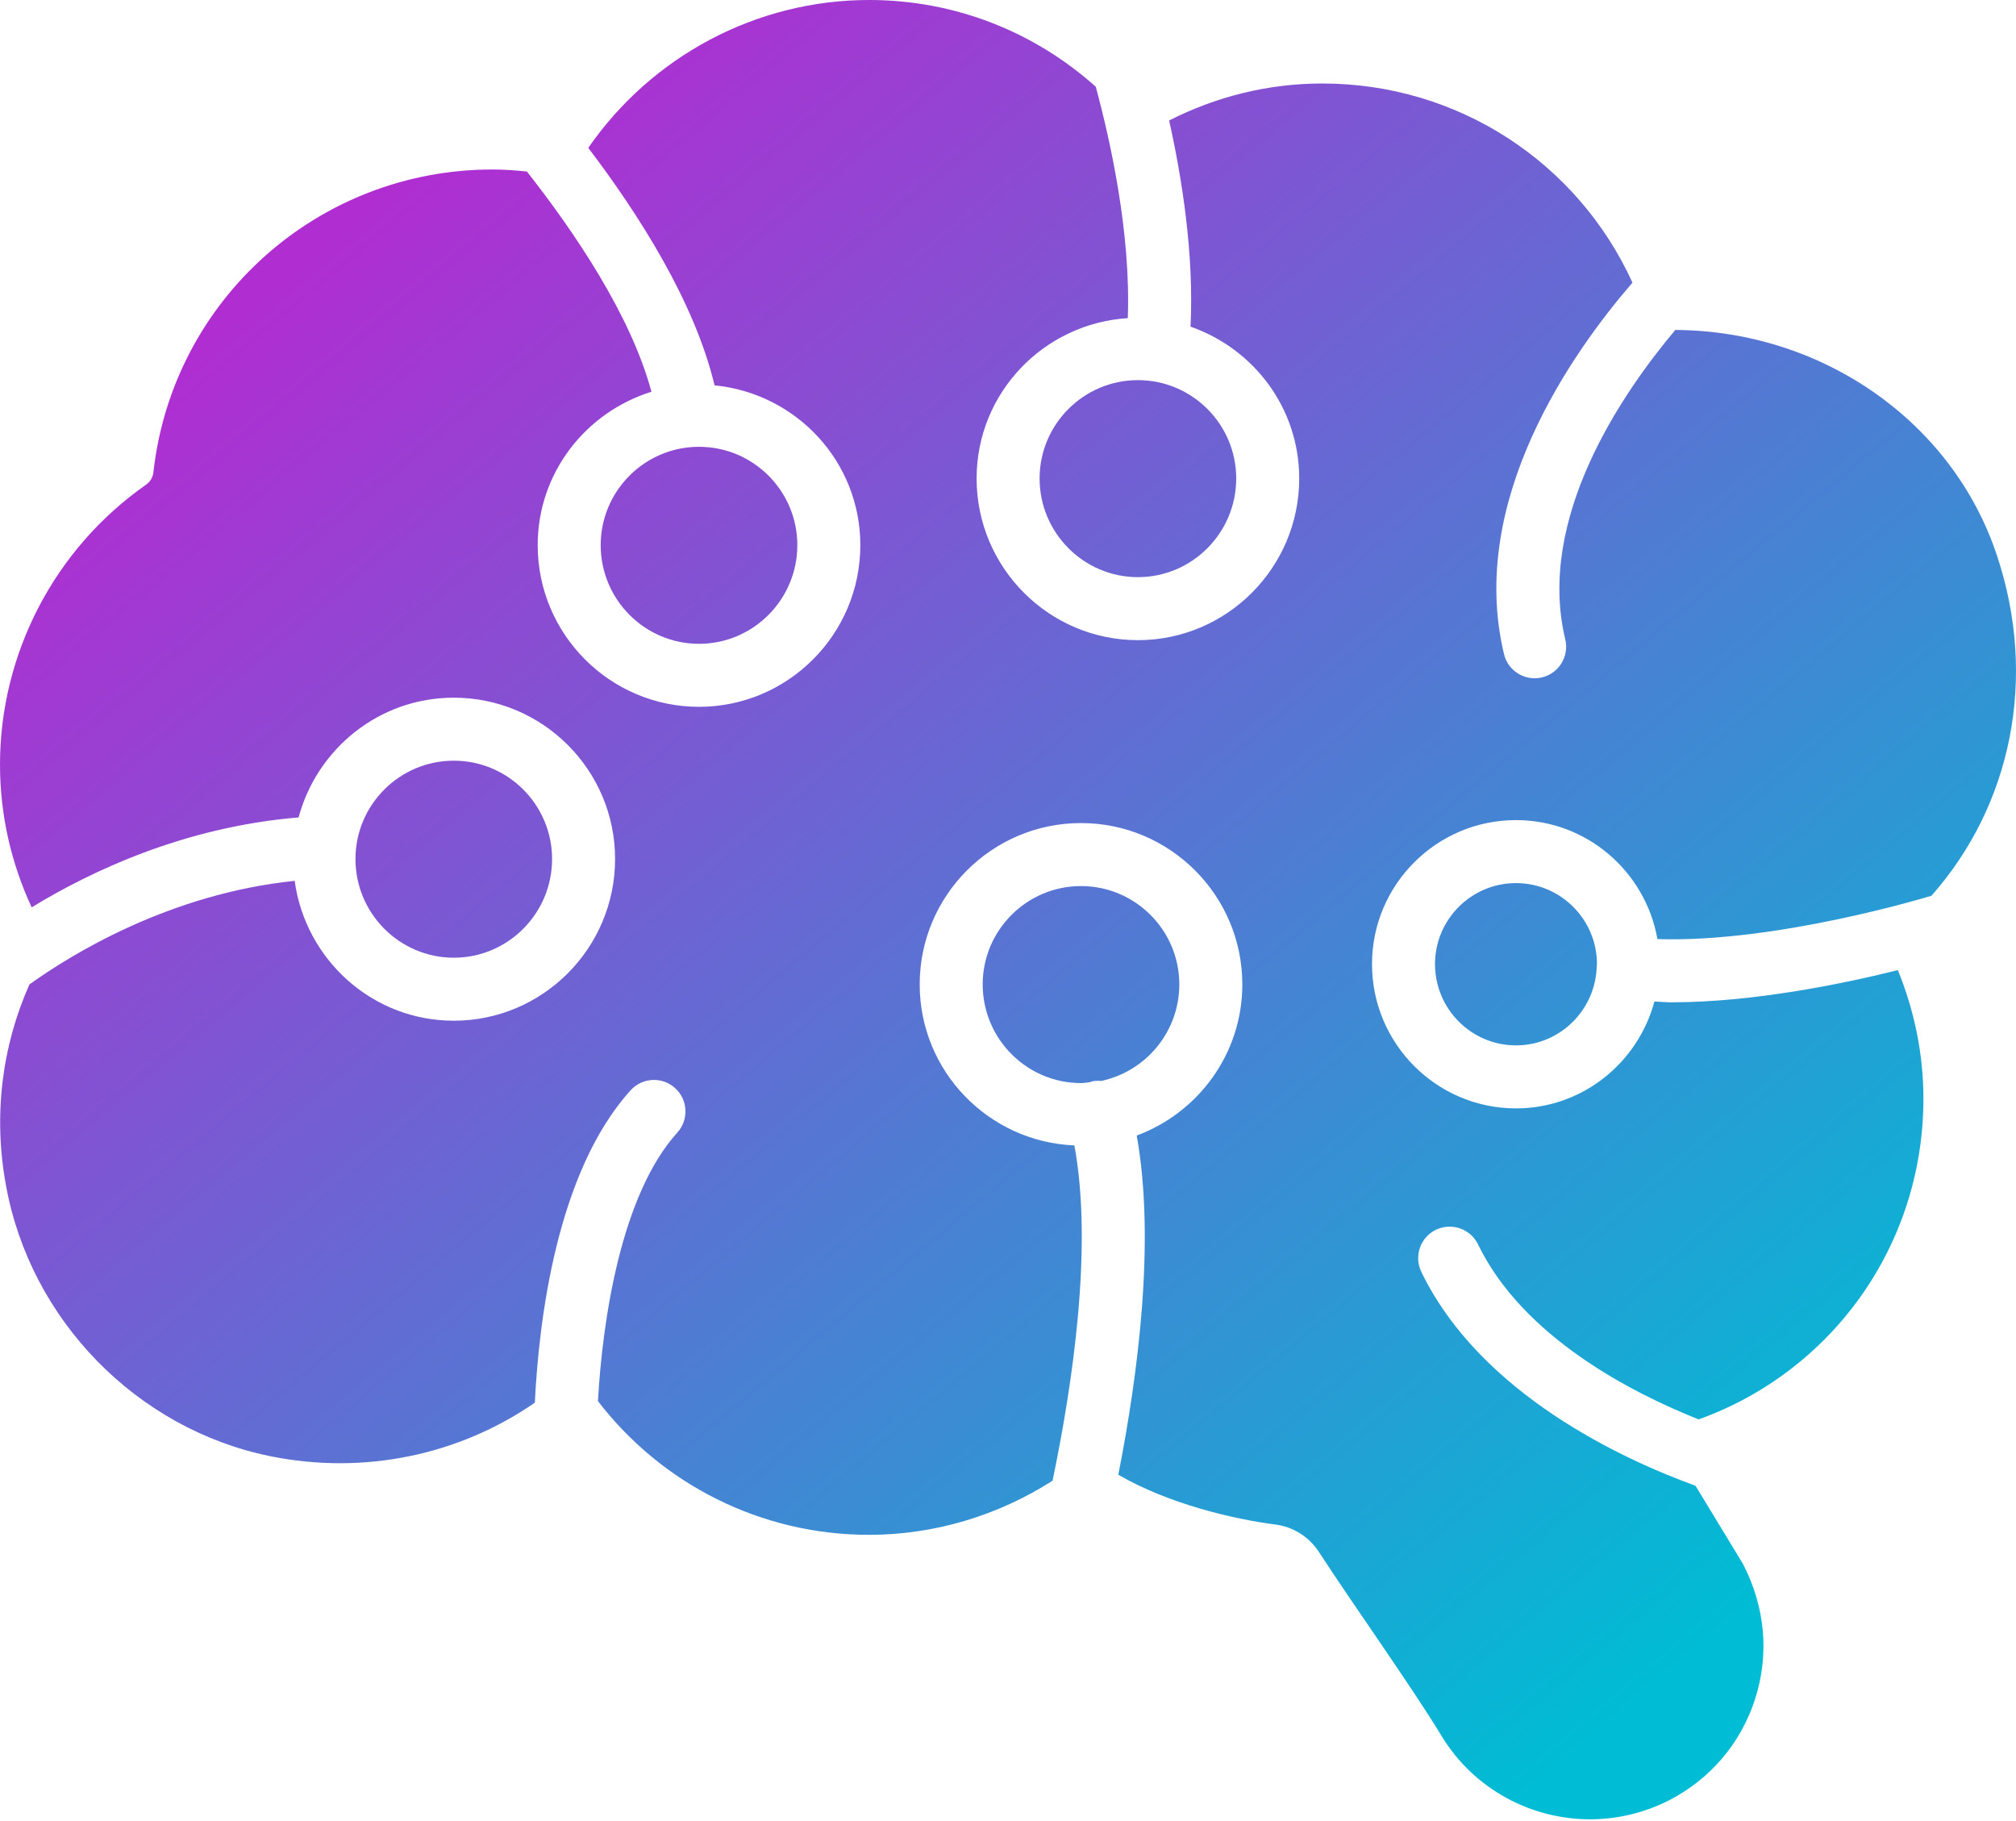 <?xml version="1.0" encoding="UTF-8"?> <svg xmlns="http://www.w3.org/2000/svg" width="196" height="177" viewBox="0 0 196 177" fill="none"> <path d="M3.079 88.209C8.759 84.734 17.864 80.39 29.03 79.465C30.827 72.782 36.878 67.825 44.118 67.825C52.766 67.825 59.8 74.859 59.8 83.508C59.8 92.175 52.766 99.228 44.118 99.228C36.196 99.228 29.695 93.286 28.648 85.63C16.469 86.889 6.923 92.787 2.862 95.7C0.176 101.732 -0.667 108.472 0.582 115.245C2.941 128.29 13.261 138.887 26.215 141.551C35.397 143.428 44.639 141.441 51.998 136.362C52.389 128.383 54.115 113.943 61.308 105.993C62.444 104.743 64.379 104.638 65.634 105.777C66.888 106.911 66.986 108.849 65.851 110.102C60.41 116.115 58.586 128.205 58.133 136.206C64.336 144.286 73.977 149.208 84.497 149.208C90.865 149.208 97.057 147.321 102.332 143.947C104.26 134.689 106.286 121.231 104.454 111.351C96.111 111.004 89.415 104.143 89.415 95.697C89.415 87.048 96.451 80.013 105.098 80.013C113.746 80.013 120.781 87.048 120.781 95.697C120.781 102.449 116.49 108.17 110.515 110.392C112.357 120.659 110.616 133.778 108.724 143.365C113.607 146.204 119.972 147.691 123.942 148.197C125.687 148.411 127.218 149.36 128.199 150.83C131.516 155.945 137.305 164.051 140.143 168.746C143.297 173.953 148.871 176.862 154.597 176.862C157.201 176.862 159.835 176.25 162.253 175.026C166.297 172.942 169.267 169.451 170.646 165.134C172.024 160.815 171.625 156.221 169.451 152.025L164.84 144.436C157.948 141.94 143.977 135.596 138.184 123.644C137.447 122.122 138.082 120.289 139.604 119.55C141.127 118.826 142.959 119.448 143.696 120.97C148.079 130.018 158.707 135.425 165.147 137.986C178.022 133.363 186.999 121.145 186.999 106.791C186.999 102.481 186.122 98.262 184.515 94.311C179.164 95.642 170.467 97.439 162.47 97.439C161.916 97.439 161.394 97.379 160.848 97.361C159.237 103.326 153.843 107.751 147.386 107.751C139.669 107.751 133.39 101.459 133.39 93.725C133.39 86.005 139.669 79.725 147.386 79.725C154.273 79.725 159.98 84.733 161.139 91.292C172.659 91.665 187.256 87.241 187.78 87.079C195.541 78.307 198.143 65.932 194.135 53.962C189.822 40.993 177.181 32.154 162.876 32.076C157.706 38.224 149.345 50.382 152.179 62.157C152.575 63.802 151.563 65.456 149.918 65.854C149.677 65.91 149.437 65.937 149.199 65.937C147.817 65.937 146.562 64.995 146.224 63.593C142.633 48.667 152.868 34.235 158.713 27.476C153.365 15.754 141.711 8.117 128.566 8.117C123.303 8.117 118.261 9.379 113.666 11.712C114.928 17.375 116.091 24.746 115.746 31.756C121.875 33.89 126.313 39.663 126.313 46.512C126.313 55.18 119.279 62.232 110.631 62.232C101.984 62.232 94.948 55.18 94.948 46.512C94.948 38.2 101.466 31.446 109.647 30.927C109.952 22.67 107.95 13.666 106.533 8.431C100.544 3.072 92.811 0 84.497 0C73.495 0 63.333 5.497 57.194 14.375C62.07 20.793 67.53 29.327 69.472 37.462C77.403 38.237 83.643 44.864 83.643 52.996C83.643 61.664 76.607 68.713 67.959 68.713C59.311 68.713 52.276 61.664 52.276 52.996C52.276 45.967 56.953 40.073 63.335 38.084C61.334 30.637 55.841 22.541 51.227 16.675C50.117 16.558 48.998 16.478 47.869 16.478C30.963 16.478 16.783 29.126 14.915 45.908C14.854 46.429 14.608 46.826 14.181 47.133C5.298 53.351 0 63.548 0 74.328C0 79.216 1.083 83.901 3.079 88.209Z" fill="url(#paint0_linear_355_7006)"></path> <path d="M114.655 95.697C114.655 90.427 110.368 86.138 105.098 86.138C99.827 86.138 95.54 90.427 95.54 95.697C95.54 100.988 99.827 105.291 105.098 105.291C105.398 105.291 105.681 105.23 105.973 105.203C106.012 105.19 106.041 105.16 106.079 105.149C106.414 105.057 106.746 105.061 107.072 105.081C111.397 104.164 114.655 100.307 114.655 95.697Z" fill="url(#paint1_linear_355_7006)"></path> <path d="M101.073 46.512C101.073 51.803 105.36 56.107 110.631 56.107C115.901 56.107 120.188 51.803 120.188 46.512C120.188 41.243 115.901 36.954 110.631 36.954C105.36 36.954 101.073 41.243 101.073 46.512Z" fill="url(#paint2_linear_355_7006)"></path> <path d="M67.959 62.588C73.23 62.588 77.518 58.284 77.518 52.996C77.518 47.724 73.23 43.435 67.959 43.435C62.688 43.435 58.401 47.724 58.401 52.996C58.401 58.284 62.688 62.588 67.959 62.588Z" fill="url(#paint3_linear_355_7006)"></path> <path d="M53.675 83.508C53.675 78.238 49.388 73.95 44.118 73.95C38.847 73.95 34.56 78.238 34.56 83.508C34.56 88.799 38.847 93.103 44.118 93.103C49.388 93.103 53.675 88.799 53.675 83.508Z" fill="url(#paint4_linear_355_7006)"></path> <path d="M155.26 93.725C155.26 89.382 151.727 85.85 147.386 85.85C143.045 85.85 139.515 89.382 139.515 93.725C139.515 98.082 143.045 101.626 147.386 101.626C151.663 101.626 155.137 98.182 155.241 93.915C155.242 93.897 155.234 93.882 155.236 93.865C155.237 93.849 155.248 93.835 155.251 93.819C155.251 93.786 155.26 93.756 155.26 93.725Z" fill="url(#paint5_linear_355_7006)"></path> <defs> <linearGradient id="paint0_linear_355_7006" x1="29.915" y1="24.617" x2="152.707" y2="170.842" gradientUnits="userSpaceOnUse"> <stop stop-color="#B02DD2"></stop> <stop offset="1" stop-color="#00BCD4"></stop> </linearGradient> <linearGradient id="paint1_linear_355_7006" x1="29.915" y1="24.617" x2="152.707" y2="170.842" gradientUnits="userSpaceOnUse"> <stop stop-color="#B02DD2"></stop> <stop offset="1" stop-color="#00BCD4"></stop> </linearGradient> <linearGradient id="paint2_linear_355_7006" x1="29.915" y1="24.617" x2="152.707" y2="170.842" gradientUnits="userSpaceOnUse"> <stop stop-color="#B02DD2"></stop> <stop offset="1" stop-color="#00BCD4"></stop> </linearGradient> <linearGradient id="paint3_linear_355_7006" x1="29.915" y1="24.617" x2="152.707" y2="170.842" gradientUnits="userSpaceOnUse"> <stop stop-color="#B02DD2"></stop> <stop offset="1" stop-color="#00BCD4"></stop> </linearGradient> <linearGradient id="paint4_linear_355_7006" x1="29.915" y1="24.617" x2="152.707" y2="170.842" gradientUnits="userSpaceOnUse"> <stop stop-color="#B02DD2"></stop> <stop offset="1" stop-color="#00BCD4"></stop> </linearGradient> <linearGradient id="paint5_linear_355_7006" x1="29.915" y1="24.617" x2="152.707" y2="170.842" gradientUnits="userSpaceOnUse"> <stop stop-color="#B02DD2"></stop> <stop offset="1" stop-color="#00BCD4"></stop> </linearGradient> </defs> </svg> 